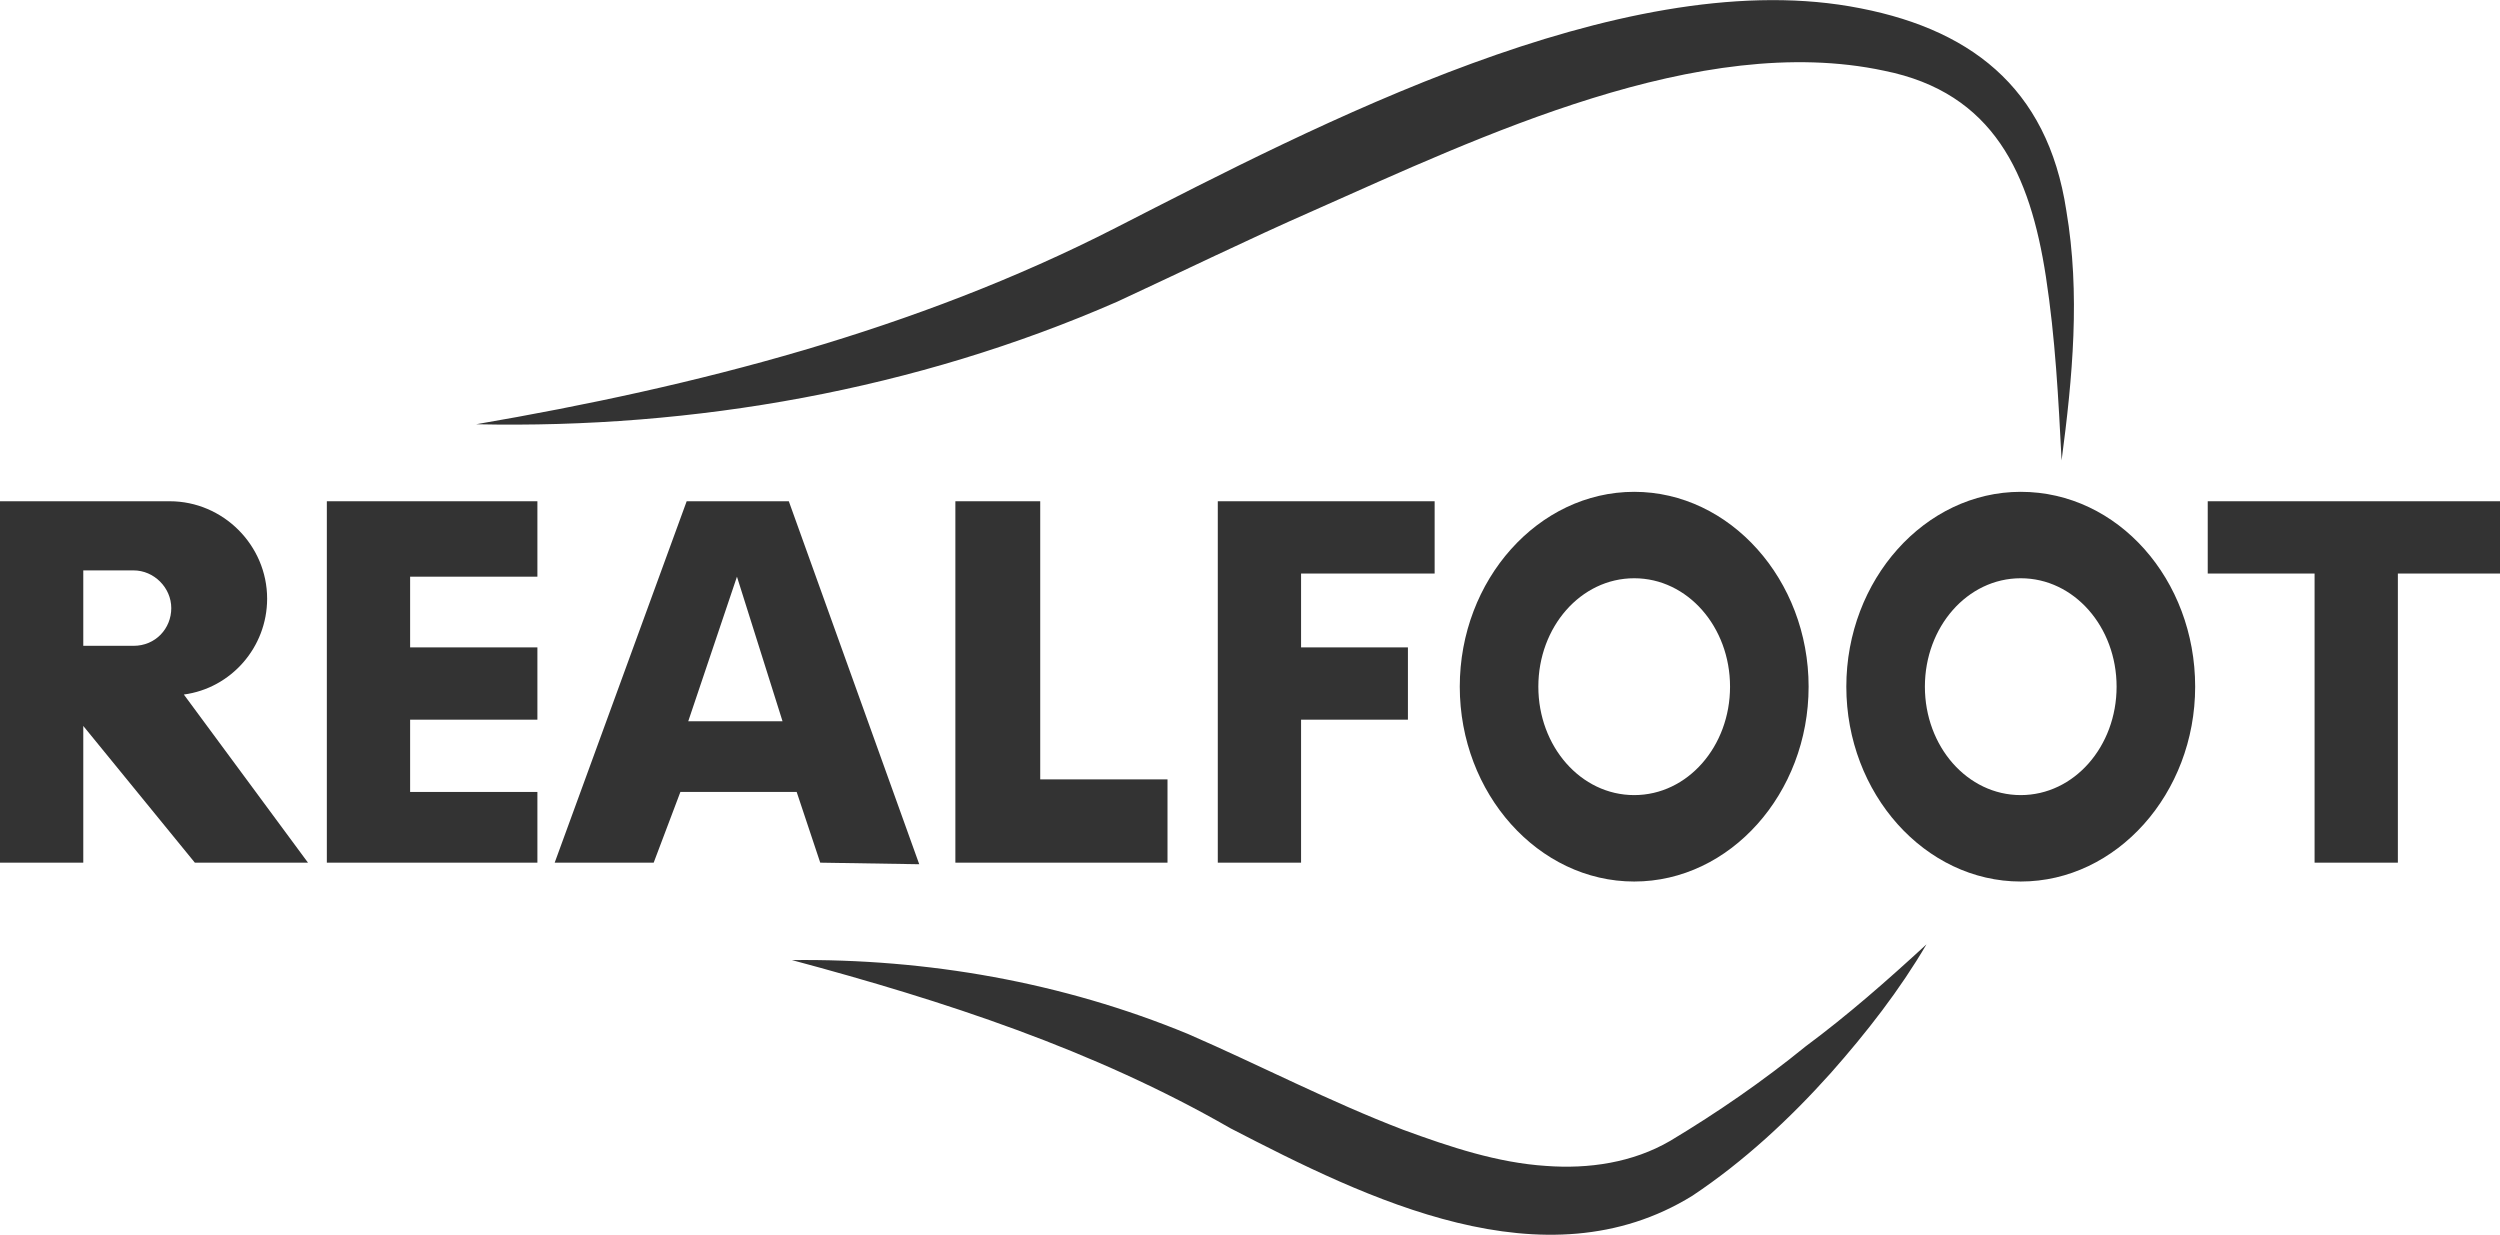 <?xml version="1.0" encoding="utf-8"?>
<!-- Generator: Adobe Illustrator 27.2.0, SVG Export Plug-In . SVG Version: 6.00 Build 0)  -->
<svg version="1.1" id="Vrstva_1" xmlns="http://www.w3.org/2000/svg" xmlns:xlink="http://www.w3.org/1999/xlink" x="0px" y="0px"
	 viewBox="0 0 159.1 78.6" style="enable-background:new 0 0 159.1 78.6;" xml:space="preserve">
<style type="text/css">
	.st0{fill-rule:evenodd;clip-rule:evenodd;}
	.st1{fill-rule:evenodd;clip-rule:evenodd;fill:#333333;}
	.st2{fill:#333333;}
	.st3{fill:none;}
	.st4{fill:#FFFFFF;}
	.st5{clip-path:url(#SVGID_00000010988805249885378000000002843395898982012813_);}
</style>
<g>
	<polygon class="st2" points="60.8,31.9 60.8,54.9 61.1,54.9 66.2,54.9 74.3,54.9 74.3,49.6 66.2,49.6 66.2,31.9 	"/>
	<polygon class="st2" points="91.3,36.5 91.3,31.9 82.8,31.9 78.1,31.9 77.5,31.9 77.5,54.9 82.8,54.9 82.8,45.8 89.6,45.8 
		89.6,41.2 82.8,41.2 82.8,36.5 	"/>
	<polygon class="st2" points="152.6,31.9 147.3,31.9 140.5,31.9 140.5,36.5 147.3,36.5 147.3,54.9 152.6,54.9 152.6,36.5 
		159.1,36.5 159.1,31.9 	"/>
	<polygon class="st2" points="21,31.9 20.8,31.9 20.8,54.9 21,54.9 26.1,54.9 34.2,54.9 34.2,50.4 26.1,50.4 26.1,45.8 34.2,45.8 
		34.2,41.2 26.1,41.2 26.1,36.7 34.2,36.7 34.2,31.9 26.1,31.9 	"/>
	<path class="st2" d="M52.2,54.9l6.3,0.1l-8.3-23.1h-6.5l-8.4,23l6.3,0l1.7-4.5h7.4L52.2,54.9z M43.8,45.9l3.1-9.2l2.9,9.2H43.8z"/>
	<path class="st2" d="M17,38.1L17,38.1c0-3.4-2.8-6.2-6.2-6.2H5.3v0H0v23h5.3v-8.7l7.1,8.7h7.2l-7.9-10.7C14.7,43.8,17,41.2,17,38.1
		z M8.5,41.1H5.3v-4.8h3.2c1.3,0,2.4,1.1,2.4,2.4C10.9,40,9.9,41.1,8.5,41.1z"/>
	<path class="st2" d="M104,31.3c-6.1,0-11.1,5.6-11.1,12.4s5,12.4,11.1,12.4c6.1,0,11.1-5.6,11.1-12.4S110.1,31.3,104,31.3z
		 M104,50.6c-3.4,0-6.1-3.1-6.1-6.9c0-3.8,2.7-6.9,6.1-6.9c3.4,0,6.1,3.1,6.1,6.9C110.1,47.5,107.4,50.6,104,50.6z"/>
	<path class="st2" d="M128.6,31.3c-6.1,0-11.1,5.6-11.1,12.4s5,12.4,11.1,12.4c6.1,0,11.1-5.6,11.1-12.4S134.8,31.3,128.6,31.3z
		 M128.6,50.6c-3.4,0-6.1-3.1-6.1-6.9c0-3.8,2.7-6.9,6.1-6.9c3.4,0,6.1,3.1,6.1,6.9C134.7,47.5,132,50.6,128.6,50.6z"/>
	<path class="st2" d="M71.1,19.2c4.1-1.9,8.4-4,12.5-5.8C94.2,8.7,108.2,2,119.9,4.5c7,1.4,9.3,6.6,10.3,13.1
		c0.6,3.9,0.8,7.8,1,11.7c0.7-5.3,1.2-10.6,0.3-15.9c-1.2-7.9-6.2-11.7-13.8-13C103-2.1,83.9,7.9,71,14.5C58.3,21,44.3,24.6,30.3,27
		C44.2,27.3,58.3,24.8,71.1,19.2z"/>
	<path class="st2" d="M106.3,72.6c-2.4,1.4-5.2,1.8-7.9,1.6c-3.1-0.2-6.1-1.2-9.1-2.3c-4.7-1.8-9.1-4.1-13.7-6.1
		c-8-3.3-16.6-4.8-25.2-4.7c9.7,2.6,19.2,5.7,27.9,10.7c8.7,4.5,20,10.1,29.4,4.3c3.3-2.2,6.2-4.9,8.8-7.8c2.3-2.6,4.4-5.3,6.1-8.2
		c-2.5,2.3-5,4.5-7.7,6.5C112.2,68.8,109.3,70.8,106.3,72.6z"/>
</g>
</svg>

